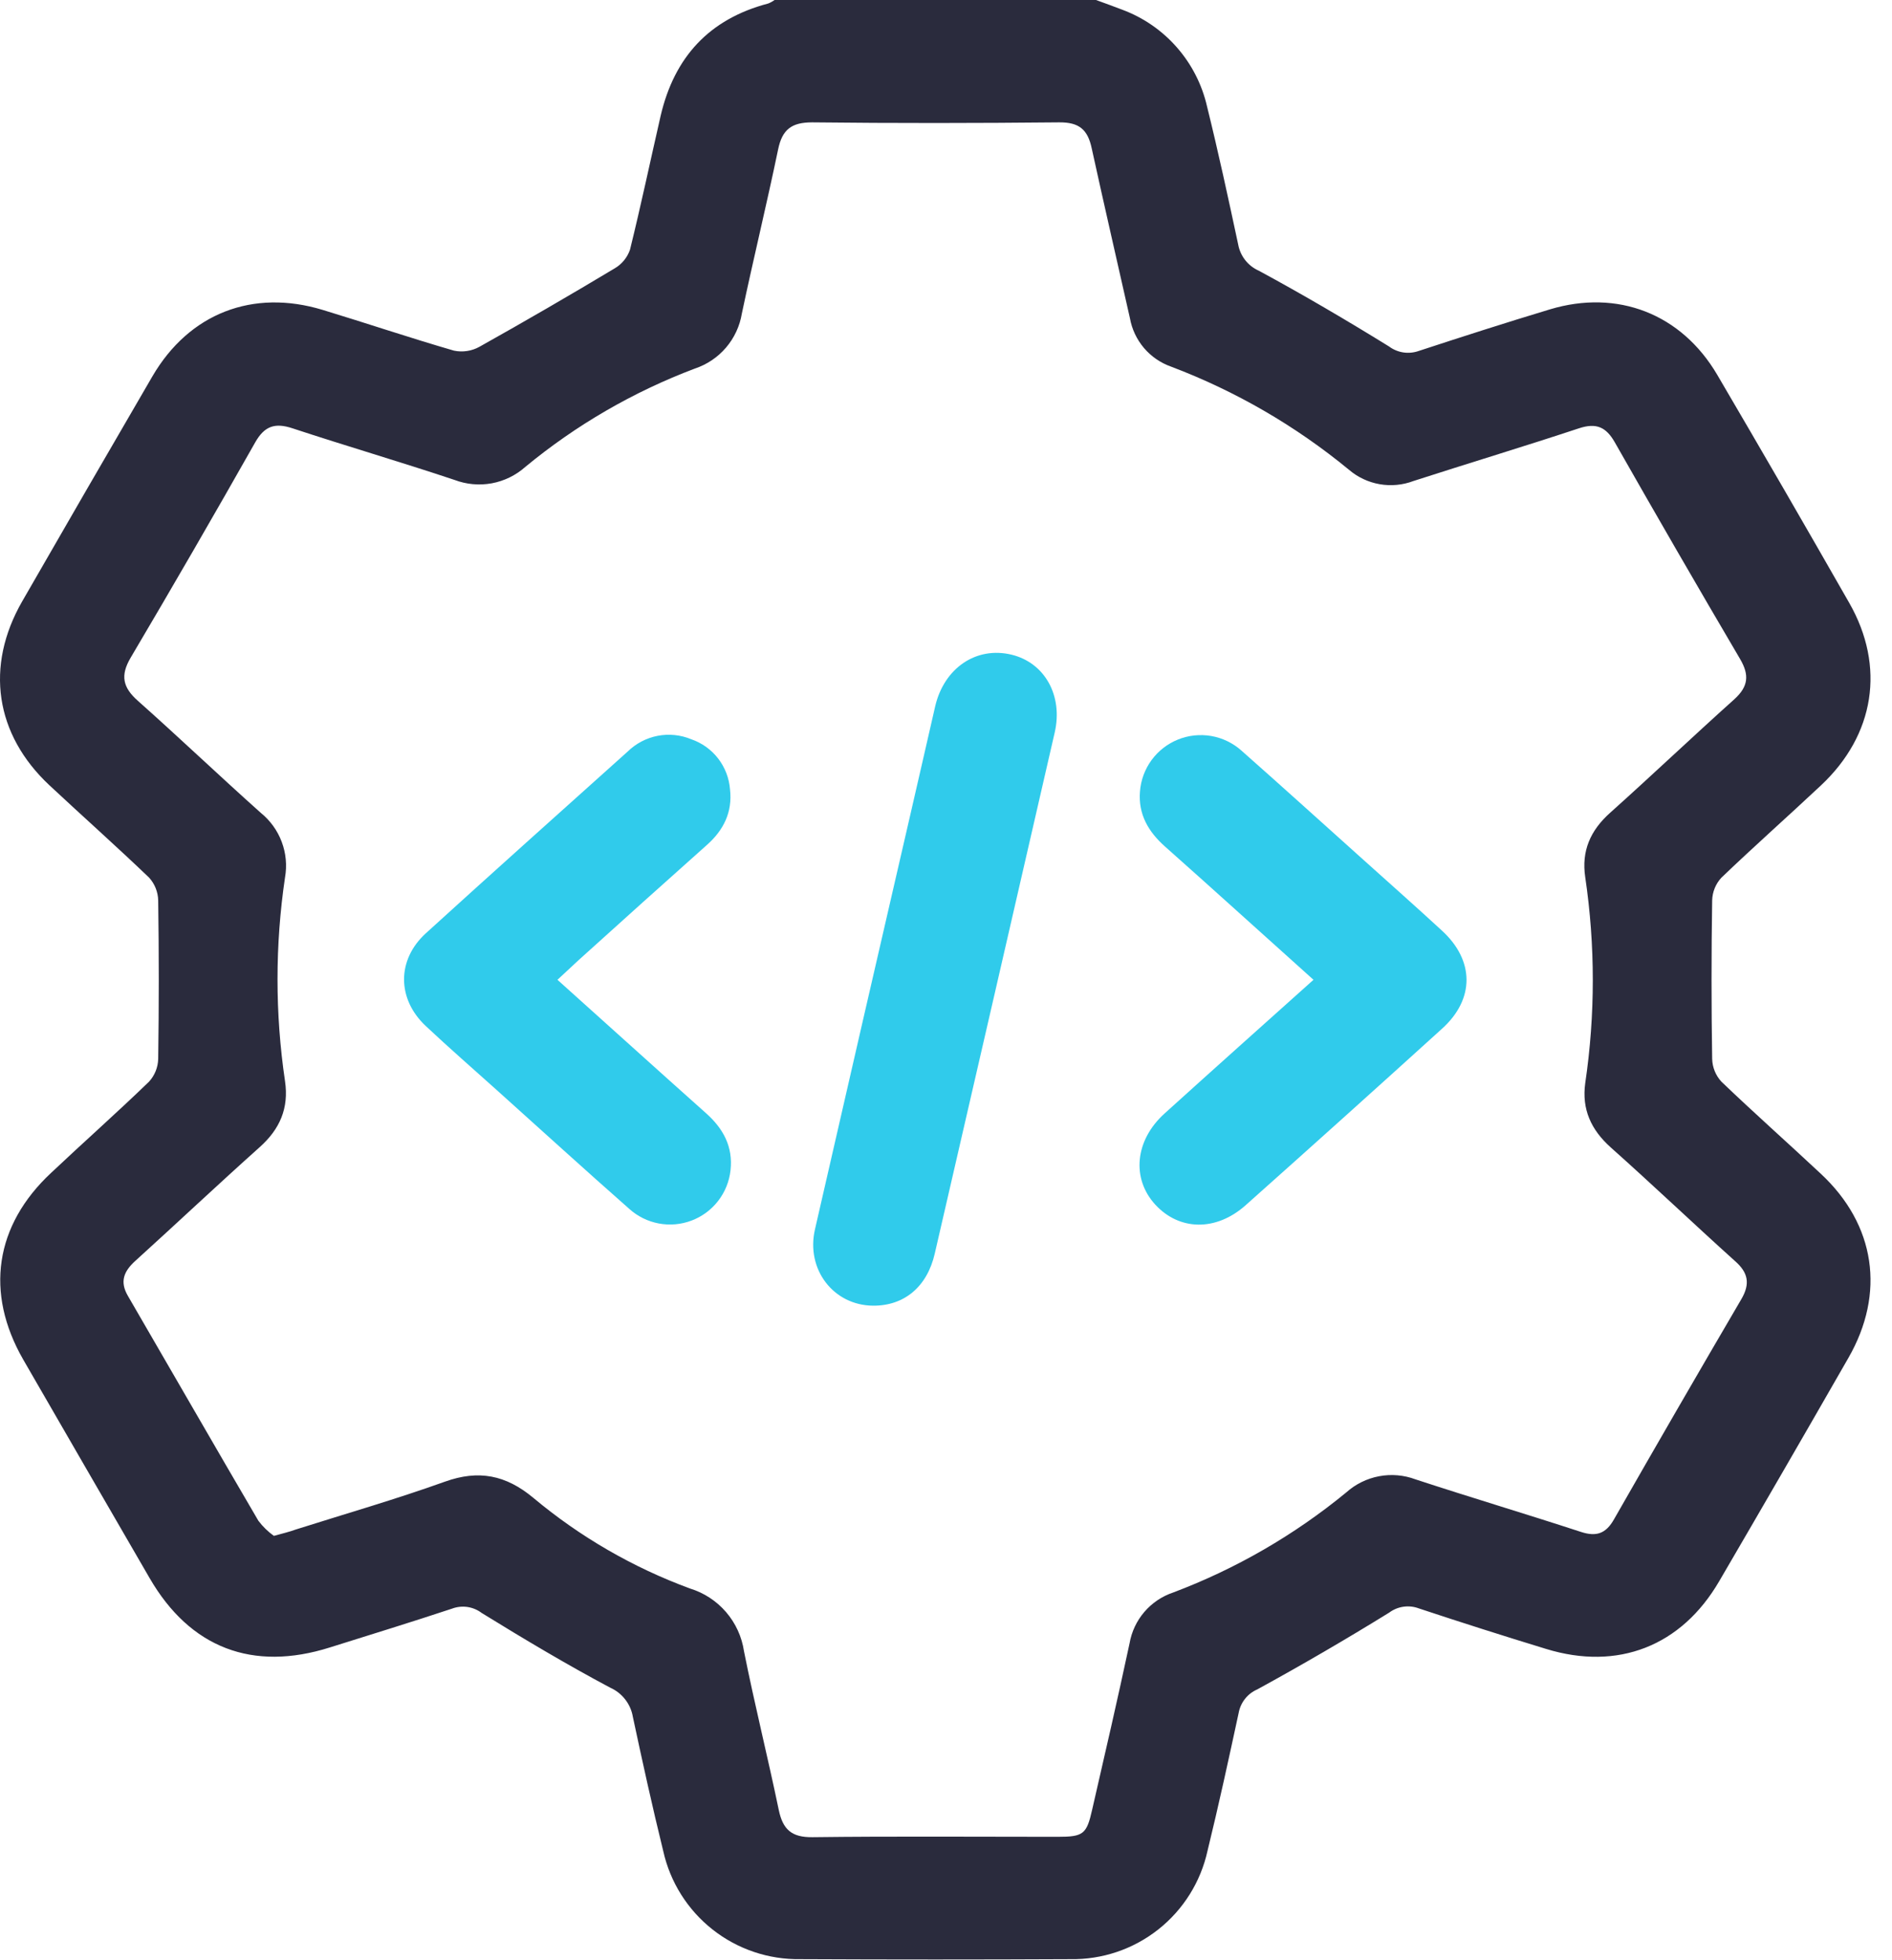 <svg width="83" height="86" viewBox="0 0 83 86" fill="none" xmlns="http://www.w3.org/2000/svg">
<path d="M48.081 0C48.466 0.142 48.857 0.279 49.236 0.427C50.159 0.771 50.982 1.339 51.63 2.081C52.279 2.822 52.733 3.712 52.952 4.673C53.448 6.677 53.884 8.698 54.316 10.718C54.361 10.971 54.467 11.209 54.625 11.411C54.783 11.613 54.989 11.773 55.224 11.877C57.161 12.926 59.064 14.043 60.937 15.201C61.121 15.338 61.336 15.428 61.563 15.462C61.79 15.496 62.022 15.473 62.238 15.397C64.147 14.771 66.062 14.155 67.988 13.574C70.958 12.678 73.757 13.764 75.332 16.441C77.284 19.768 79.215 23.105 81.126 26.453C82.72 29.244 82.243 32.245 79.882 34.458C78.433 35.817 76.945 37.135 75.513 38.508C75.263 38.779 75.12 39.133 75.111 39.502C75.074 41.819 75.074 44.136 75.111 46.455C75.121 46.825 75.263 47.178 75.513 47.451C76.945 48.825 78.433 50.142 79.882 51.499C82.274 53.732 82.72 56.73 81.087 59.574C79.213 62.843 77.325 66.108 75.421 69.368C73.76 72.221 70.975 73.307 67.826 72.341C65.956 71.77 64.095 71.177 62.243 70.563C62.029 70.482 61.797 70.457 61.57 70.489C61.342 70.521 61.127 70.61 60.943 70.747C59.045 71.92 57.116 73.043 55.157 74.116C54.946 74.207 54.761 74.349 54.619 74.529C54.476 74.709 54.38 74.921 54.339 75.146C53.903 77.167 53.465 79.188 52.974 81.192C52.675 82.559 51.911 83.78 50.814 84.647C49.716 85.515 48.352 85.976 46.953 85.951C43.01 85.97 39.065 85.97 35.118 85.951C33.721 85.975 32.358 85.517 31.261 84.652C30.163 83.787 29.398 82.57 29.095 81.206C28.614 79.252 28.185 77.298 27.763 75.322C27.716 75.043 27.601 74.78 27.427 74.557C27.254 74.333 27.028 74.156 26.769 74.041C24.849 73.019 22.979 71.903 21.128 70.761C20.945 70.623 20.729 70.533 20.502 70.5C20.275 70.468 20.043 70.493 19.828 70.574C18.052 71.163 16.263 71.713 14.477 72.274C11.08 73.349 8.336 72.296 6.561 69.229C4.711 66.037 2.864 62.844 1.02 59.649C-0.669 56.71 -0.225 53.754 2.248 51.449C3.675 50.103 5.146 48.802 6.541 47.451C6.789 47.178 6.93 46.826 6.94 46.458C6.974 44.139 6.974 41.821 6.94 39.505C6.932 39.134 6.79 38.778 6.541 38.503C5.106 37.127 3.622 35.809 2.17 34.453C-0.219 32.219 -0.663 29.23 0.975 26.38C2.87 23.085 4.773 19.795 6.686 16.51C8.297 13.75 11.083 12.664 14.156 13.596C16.079 14.18 17.985 14.824 19.914 15.383C20.294 15.463 20.691 15.403 21.031 15.215C23.025 14.099 25.003 12.951 26.965 11.774C27.28 11.59 27.518 11.3 27.637 10.956C28.12 9.002 28.531 7.048 28.983 5.075C29.583 2.512 31.104 0.837 33.7 0.154C33.799 0.115 33.893 0.063 33.979 0L48.081 0ZM12.015 67.381C12.439 67.264 12.71 67.2 12.975 67.102C15.161 66.41 17.363 65.776 19.518 65.003C20.997 64.472 22.192 64.71 23.392 65.709C25.438 67.421 27.763 68.768 30.267 69.689C30.883 69.878 31.432 70.237 31.852 70.725C32.272 71.213 32.545 71.81 32.639 72.447C33.103 74.775 33.681 77.078 34.163 79.403C34.342 80.26 34.722 80.612 35.643 80.6C39.224 80.556 42.808 80.584 46.389 80.584C47.536 80.584 47.67 80.472 47.916 79.375C48.474 76.949 49.032 74.529 49.552 72.098C49.64 71.588 49.864 71.111 50.201 70.718C50.538 70.325 50.975 70.03 51.467 69.865C54.219 68.827 56.783 67.345 59.056 65.477C59.462 65.113 59.96 64.866 60.497 64.765C61.033 64.663 61.587 64.711 62.098 64.902C64.513 65.695 66.95 66.421 69.356 67.208C70.034 67.428 70.45 67.283 70.807 66.65C72.653 63.419 74.514 60.202 76.39 56.998C76.786 56.322 76.694 55.831 76.111 55.323C74.282 53.676 72.496 51.973 70.659 50.337C69.797 49.564 69.384 48.663 69.543 47.516C69.985 44.522 69.985 41.48 69.543 38.486C69.37 37.336 69.766 36.434 70.634 35.658C72.468 34.017 74.263 32.309 76.085 30.676C76.7 30.118 76.747 29.615 76.339 28.917C74.479 25.754 72.646 22.584 70.841 19.408C70.458 18.732 70.026 18.54 69.266 18.791C66.855 19.589 64.421 20.323 62.009 21.102C61.536 21.281 61.023 21.33 60.525 21.243C60.026 21.156 59.56 20.937 59.176 20.608C56.841 18.685 54.206 17.157 51.377 16.086C50.914 15.923 50.502 15.64 50.184 15.266C49.867 14.892 49.654 14.44 49.568 13.956C49.01 11.475 48.438 8.999 47.894 6.515C47.718 5.677 47.335 5.359 46.456 5.368C42.847 5.404 39.238 5.409 35.629 5.368C34.724 5.368 34.317 5.68 34.136 6.551C33.636 8.957 33.053 11.347 32.545 13.752C32.454 14.305 32.214 14.823 31.85 15.249C31.487 15.675 31.013 15.993 30.482 16.17C27.782 17.189 25.268 18.647 23.043 20.485C22.627 20.855 22.118 21.103 21.571 21.204C21.023 21.304 20.459 21.252 19.939 21.055C17.581 20.267 15.194 19.57 12.833 18.791C12.057 18.534 11.599 18.69 11.189 19.419C9.399 22.582 7.58 25.727 5.732 28.853C5.271 29.635 5.386 30.157 6.042 30.74C7.859 32.356 9.623 34.037 11.437 35.658C11.852 35.993 12.171 36.433 12.358 36.932C12.546 37.431 12.596 37.972 12.503 38.497C12.065 41.458 12.065 44.468 12.503 47.429C12.679 48.618 12.277 49.539 11.387 50.332C9.553 51.973 7.758 53.665 5.936 55.317C5.433 55.772 5.243 56.224 5.612 56.855C7.521 60.14 9.413 63.437 11.334 66.717C11.526 66.972 11.755 67.195 12.015 67.381V67.381Z" fill="#2A2B3D"/>
<path d="M38.3 57.282C36.567 57.268 35.347 55.694 35.752 53.933C37.142 47.863 38.537 41.794 39.939 35.725C40.304 34.148 40.662 32.568 41.027 30.98C41.421 29.305 42.828 28.348 44.377 28.722C45.828 29.074 46.641 30.514 46.269 32.136C44.518 39.765 42.764 47.384 41.008 54.993C40.673 56.459 39.662 57.291 38.3 57.282Z" fill="#30CBEB"/>
<path d="M24.455 42.985C26.688 44.987 28.818 46.918 30.967 48.833C31.729 49.509 32.164 50.31 32.047 51.345C31.993 51.834 31.805 52.298 31.504 52.686C31.203 53.075 30.801 53.373 30.341 53.547C29.882 53.722 29.383 53.766 28.9 53.676C28.417 53.585 27.968 53.363 27.604 53.034C25.65 51.312 23.727 49.562 21.792 47.823C20.751 46.888 19.696 45.969 18.677 45.012C17.413 43.826 17.404 42.114 18.677 40.948C21.616 38.274 24.575 35.628 27.534 32.973C27.895 32.619 28.352 32.379 28.848 32.282C29.344 32.186 29.858 32.238 30.325 32.432C30.792 32.593 31.203 32.887 31.505 33.278C31.807 33.67 31.988 34.141 32.025 34.634C32.139 35.622 31.746 36.423 31 37.079C29.121 38.754 27.247 40.436 25.379 42.126L24.455 42.985Z" fill="#30CBEB"/>
<path d="M57.621 42.985C55.388 40.984 53.261 39.05 51.109 37.14C50.372 36.487 49.928 35.717 50.009 34.723C50.047 34.226 50.223 33.749 50.517 33.347C50.812 32.944 51.213 32.632 51.675 32.445C52.137 32.258 52.642 32.205 53.134 32.289C53.625 32.374 54.083 32.594 54.456 32.926C56.259 34.519 58.04 36.133 59.832 37.74C60.976 38.768 62.129 39.789 63.259 40.83C64.686 42.139 64.7 43.834 63.259 45.132C60.401 47.724 57.53 50.305 54.645 52.875C53.342 54.036 51.731 53.991 50.682 52.85C49.632 51.708 49.78 50.028 51.095 48.844C53.236 46.907 55.388 44.987 57.621 42.985Z" fill="#30CBEB"/>
</svg>
